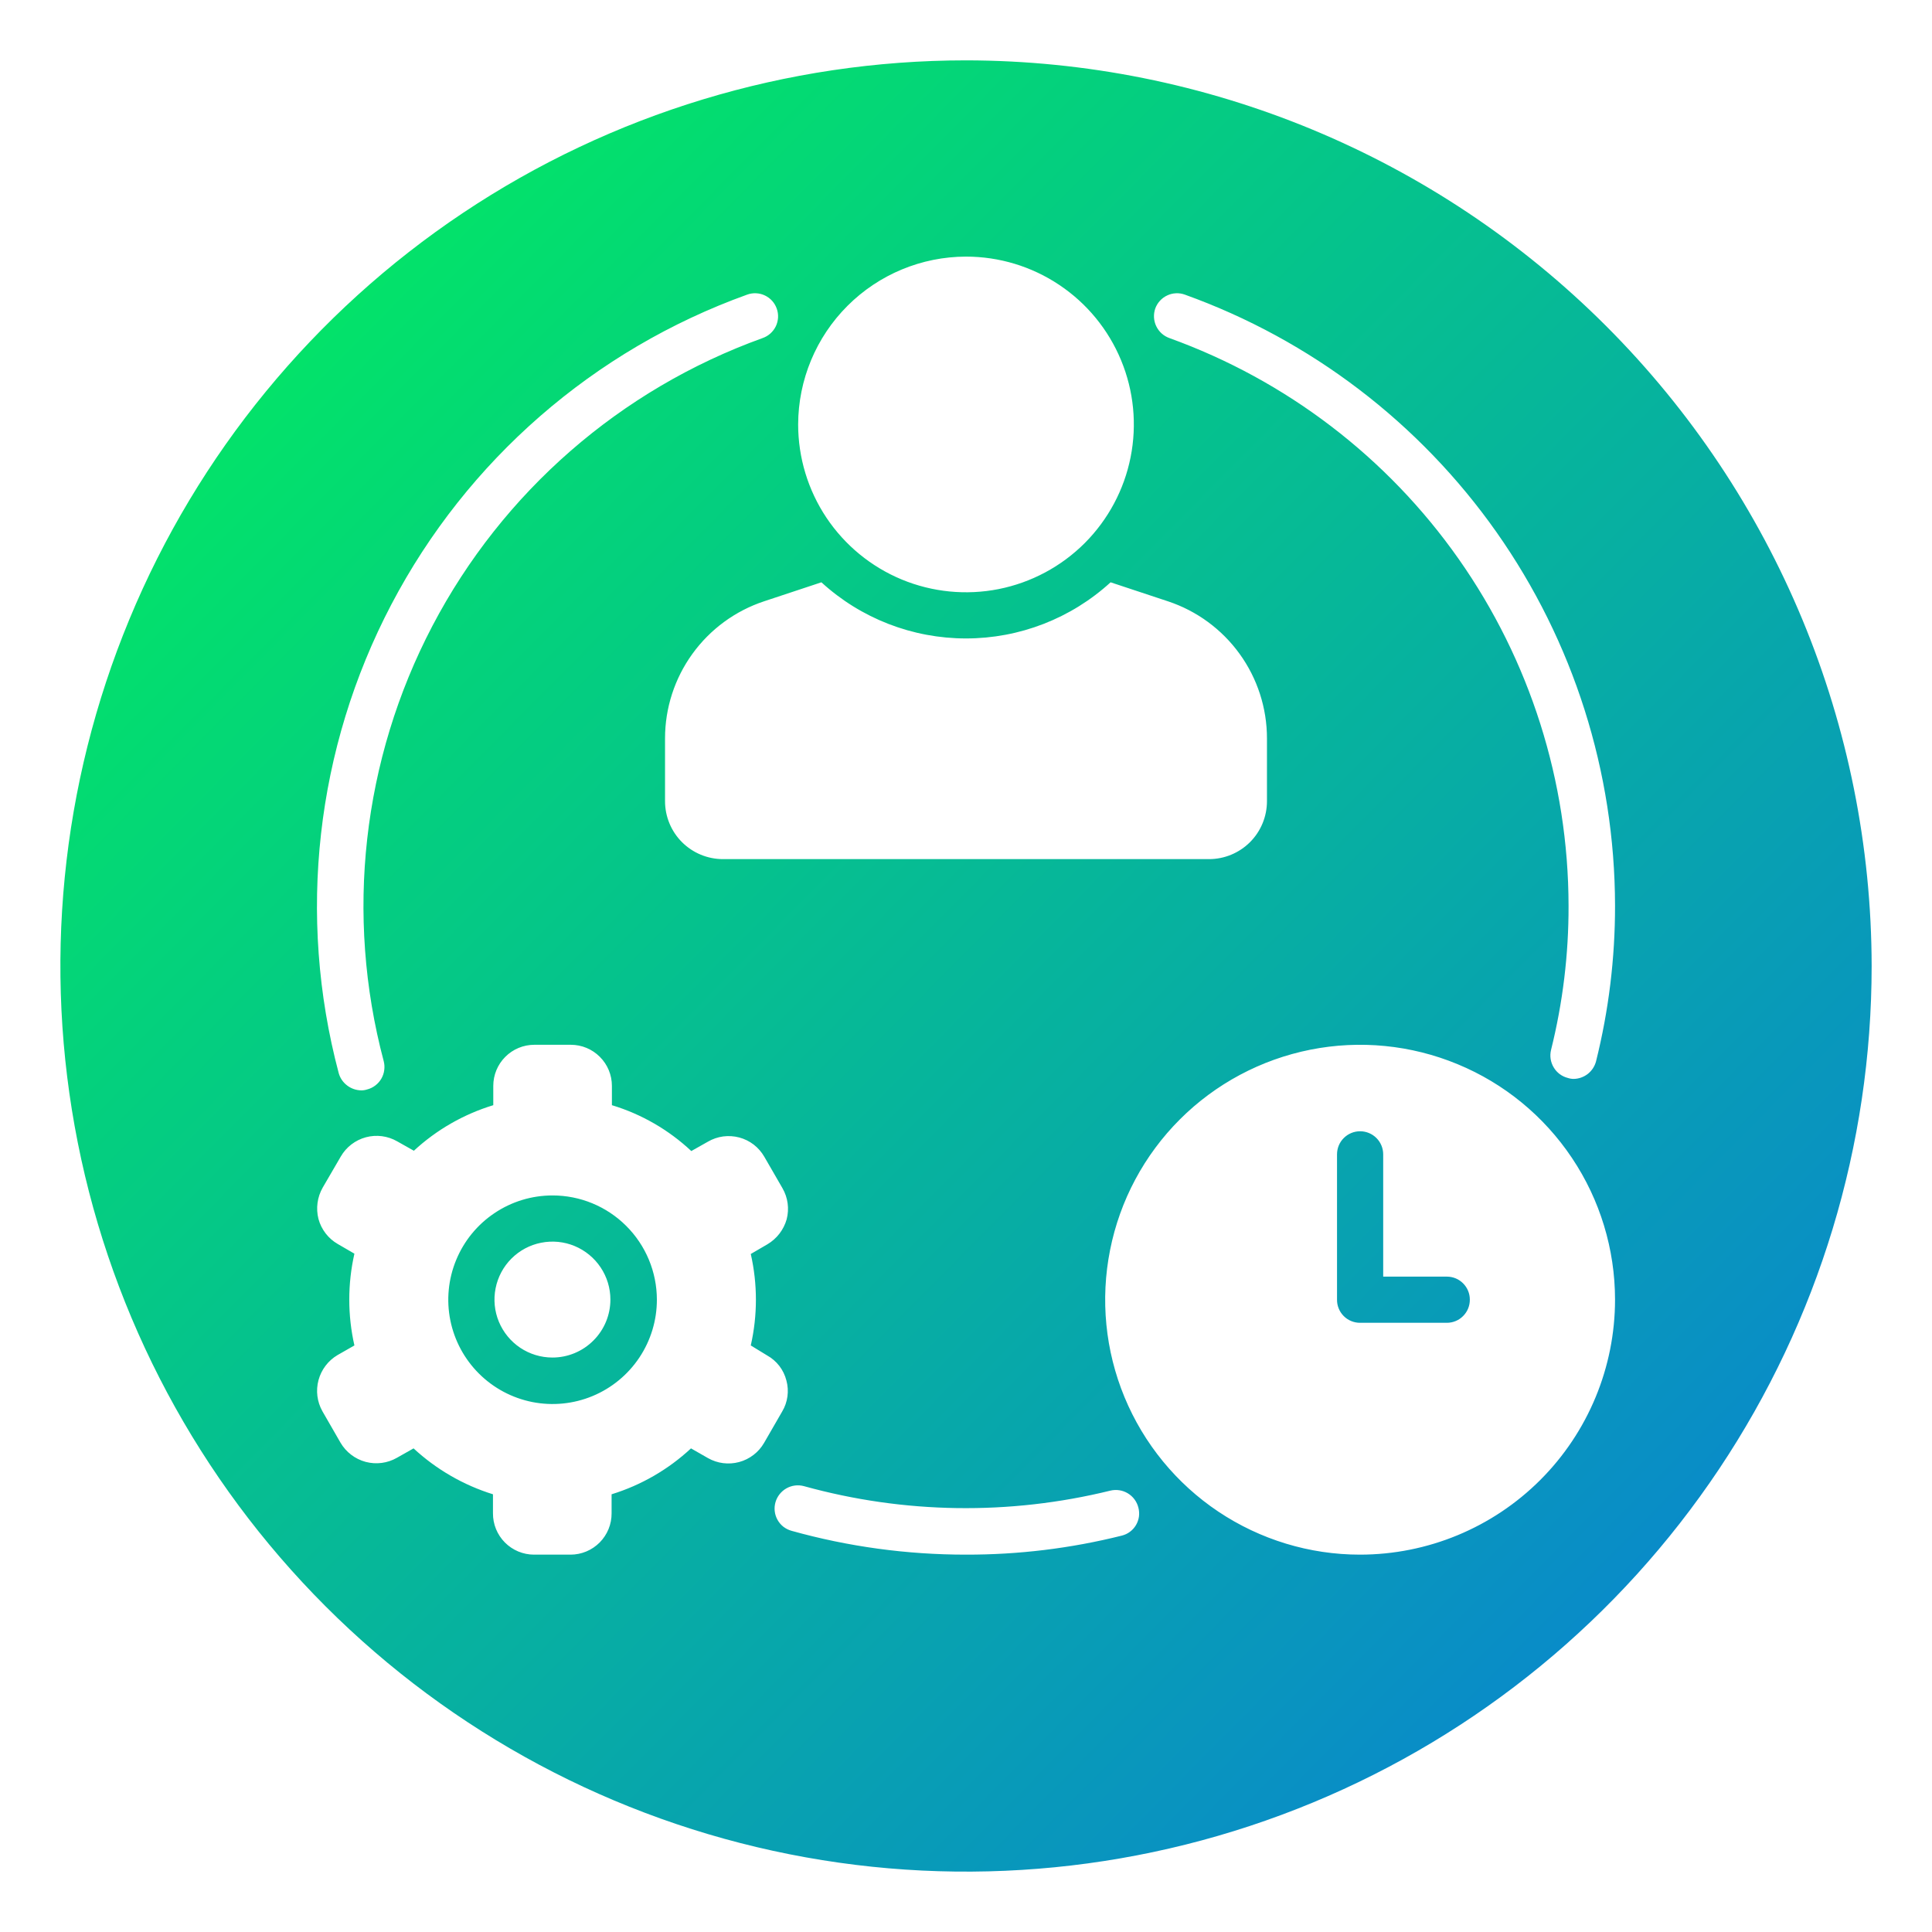 <svg width="50" height="50" viewBox="0 0 50 50" fill="none" xmlns="http://www.w3.org/2000/svg">
<path d="M25 1.562C20.364 1.562 15.833 2.937 11.979 5.512C8.125 8.088 5.12 11.748 3.347 16.031C1.573 20.314 1.109 25.026 2.013 29.572C2.917 34.119 5.149 38.295 8.427 41.573C11.705 44.851 15.881 47.083 20.428 47.987C24.974 48.892 29.686 48.427 33.969 46.653C38.252 44.88 41.912 41.876 44.488 38.021C47.063 34.167 48.438 29.636 48.438 25C48.43 18.786 45.958 12.829 41.565 8.436C37.171 4.042 31.214 1.57 25 1.562ZM29.898 7.984C29.925 7.91 29.966 7.842 30.019 7.784C30.072 7.726 30.135 7.679 30.207 7.646C30.278 7.612 30.355 7.593 30.433 7.59C30.512 7.586 30.59 7.598 30.664 7.625C33.92 8.796 36.736 10.943 38.729 13.772C40.721 16.602 41.792 19.977 41.797 23.438C41.799 24.796 41.634 26.15 41.305 27.469C41.271 27.597 41.196 27.711 41.092 27.793C40.987 27.874 40.859 27.92 40.727 27.922C40.676 27.922 40.626 27.914 40.578 27.898C40.424 27.86 40.291 27.762 40.21 27.625C40.128 27.489 40.103 27.326 40.141 27.172C40.445 25.951 40.598 24.696 40.594 23.438C40.59 20.225 39.596 17.091 37.748 14.463C35.9 11.835 33.288 9.841 30.266 8.75C30.116 8.697 29.993 8.587 29.924 8.443C29.855 8.3 29.846 8.135 29.898 7.984ZM32.789 19.109V20.734C32.789 21.132 32.631 21.514 32.35 21.795C32.068 22.076 31.687 22.234 31.289 22.234H18.711C18.313 22.234 17.932 22.076 17.65 21.795C17.369 21.514 17.211 21.132 17.211 20.734V19.109C17.211 18.324 17.459 17.558 17.919 16.922C18.379 16.285 19.028 15.809 19.773 15.562L21.258 15.07C22.28 16.005 23.615 16.523 25 16.523C26.385 16.523 27.72 16.005 28.742 15.07L30.227 15.562C30.972 15.809 31.621 16.285 32.081 16.922C32.541 17.558 32.789 18.324 32.789 19.109ZM25 6.641C25.859 6.641 26.699 6.895 27.413 7.373C28.128 7.85 28.684 8.528 29.013 9.322C29.342 10.116 29.428 10.989 29.26 11.832C29.093 12.674 28.679 13.448 28.072 14.056C27.464 14.663 26.69 15.077 25.847 15.245C25.005 15.412 24.131 15.326 23.338 14.998C22.544 14.669 21.866 14.112 21.388 13.398C20.911 12.683 20.656 11.844 20.656 10.984C20.659 9.833 21.118 8.73 21.932 7.916C22.746 7.102 23.849 6.643 25 6.641ZM19.336 7.625C19.41 7.598 19.489 7.586 19.567 7.59C19.646 7.593 19.723 7.612 19.794 7.646C19.866 7.68 19.93 7.727 19.983 7.786C20.035 7.844 20.076 7.912 20.102 7.987C20.129 8.061 20.14 8.14 20.136 8.218C20.131 8.297 20.112 8.374 20.078 8.445C20.043 8.516 19.995 8.579 19.936 8.632C19.878 8.684 19.809 8.724 19.734 8.75C16.055 10.076 13.007 12.733 11.191 16.198C9.376 19.662 8.926 23.681 9.93 27.461C9.95 27.537 9.955 27.617 9.944 27.695C9.934 27.774 9.908 27.849 9.868 27.918C9.828 27.986 9.775 28.046 9.712 28.093C9.649 28.141 9.577 28.176 9.5 28.195C9.452 28.211 9.402 28.219 9.352 28.219C9.219 28.217 9.09 28.173 8.985 28.093C8.879 28.013 8.802 27.901 8.766 27.773C7.685 23.701 8.172 19.372 10.129 15.642C12.086 11.911 15.372 9.051 19.336 7.625ZM18.32 37.734L17.883 37.484C17.296 38.03 16.594 38.436 15.828 38.672V39.164C15.829 39.304 15.802 39.443 15.749 39.573C15.696 39.702 15.618 39.82 15.519 39.92C15.42 40.019 15.303 40.098 15.174 40.152C15.044 40.206 14.906 40.234 14.766 40.234H13.82C13.68 40.234 13.542 40.206 13.412 40.152C13.283 40.098 13.166 40.019 13.067 39.92C12.968 39.82 12.89 39.702 12.837 39.573C12.784 39.443 12.757 39.304 12.758 39.164V38.672C11.993 38.434 11.291 38.028 10.703 37.484L10.273 37.727C10.028 37.868 9.736 37.906 9.462 37.833C9.189 37.759 8.955 37.581 8.812 37.336L8.344 36.523C8.206 36.278 8.17 35.989 8.243 35.717C8.316 35.446 8.492 35.213 8.734 35.07L9.172 34.82C8.995 34.038 8.995 33.227 9.172 32.445L8.742 32.195C8.62 32.125 8.513 32.032 8.428 31.921C8.342 31.81 8.279 31.683 8.242 31.547C8.172 31.272 8.211 30.981 8.352 30.734L8.82 29.93C8.962 29.684 9.196 29.506 9.47 29.432C9.744 29.359 10.036 29.397 10.281 29.539L10.711 29.781C11.298 29.238 12.001 28.835 12.766 28.602V28.102C12.766 27.82 12.878 27.55 13.077 27.351C13.276 27.151 13.546 27.039 13.828 27.039H14.774C15.055 27.039 15.325 27.151 15.524 27.351C15.724 27.55 15.836 27.82 15.836 28.102V28.602C16.603 28.834 17.306 29.241 17.891 29.789L18.32 29.547C18.442 29.476 18.576 29.43 18.715 29.411C18.855 29.393 18.996 29.402 19.132 29.438C19.268 29.474 19.395 29.537 19.507 29.623C19.618 29.709 19.711 29.816 19.781 29.938L20.25 30.75C20.391 30.994 20.43 31.282 20.359 31.555C20.282 31.827 20.103 32.059 19.859 32.203L19.43 32.453C19.607 33.232 19.607 34.041 19.43 34.82L19.852 35.078C19.975 35.146 20.083 35.239 20.169 35.35C20.255 35.462 20.317 35.59 20.352 35.727C20.389 35.861 20.398 36.002 20.379 36.14C20.36 36.278 20.314 36.411 20.242 36.531L19.773 37.344C19.632 37.587 19.399 37.765 19.127 37.838C18.855 37.911 18.565 37.874 18.32 37.734ZM29.031 39.742C27.713 40.072 26.359 40.237 25 40.234C23.474 40.235 21.954 40.028 20.484 39.617C20.408 39.596 20.337 39.56 20.274 39.512C20.212 39.463 20.16 39.402 20.122 39.333C20.083 39.264 20.059 39.188 20.05 39.109C20.041 39.031 20.048 38.951 20.07 38.875C20.114 38.724 20.216 38.596 20.353 38.518C20.49 38.441 20.652 38.42 20.805 38.461C23.394 39.179 26.125 39.219 28.734 38.578C28.889 38.54 29.052 38.565 29.188 38.647C29.324 38.729 29.422 38.861 29.461 39.016C29.481 39.092 29.486 39.171 29.476 39.249C29.465 39.327 29.439 39.401 29.399 39.469C29.359 39.537 29.306 39.596 29.242 39.643C29.179 39.69 29.108 39.723 29.031 39.742ZM35.195 40.234C33.891 40.234 32.616 39.846 31.531 39.121C30.447 38.396 29.602 37.365 29.103 36.16C28.604 34.954 28.474 33.628 28.729 32.349C28.983 31.069 29.611 29.894 30.534 28.971C31.456 28.049 32.632 27.421 33.911 27.166C35.191 26.911 36.517 27.042 37.722 27.541C38.928 28.039 39.958 28.884 40.683 29.969C41.409 31.053 41.796 32.328 41.797 33.633C41.797 35.384 41.101 37.063 39.863 38.301C38.625 39.539 36.946 40.234 35.195 40.234ZM38.039 33.633C38.04 33.711 38.025 33.789 37.996 33.862C37.966 33.935 37.923 34.001 37.867 34.057C37.812 34.113 37.747 34.158 37.674 34.188C37.602 34.218 37.524 34.234 37.445 34.234H35.195C35.117 34.234 35.039 34.218 34.967 34.188C34.894 34.158 34.828 34.113 34.773 34.057C34.718 34.001 34.674 33.935 34.645 33.862C34.615 33.789 34.601 33.711 34.602 33.633V29.875C34.602 29.716 34.664 29.564 34.777 29.452C34.889 29.34 35.041 29.277 35.199 29.277C35.358 29.277 35.51 29.34 35.622 29.452C35.734 29.564 35.797 29.716 35.797 29.875V33.039H37.445C37.523 33.039 37.6 33.054 37.673 33.084C37.745 33.114 37.81 33.158 37.865 33.213C37.92 33.268 37.964 33.334 37.994 33.406C38.024 33.478 38.039 33.555 38.039 33.633ZM14.297 30.938C13.763 30.938 13.241 31.097 12.798 31.395C12.354 31.692 12.009 32.114 11.806 32.607C11.602 33.101 11.549 33.644 11.654 34.167C11.759 34.691 12.017 35.171 12.395 35.548C12.773 35.925 13.254 36.181 13.778 36.285C14.302 36.388 14.844 36.334 15.337 36.129C15.83 35.924 16.251 35.577 16.547 35.133C16.843 34.689 17.001 34.167 17 33.633C16.999 32.917 16.713 32.231 16.206 31.726C15.699 31.22 15.013 30.937 14.297 30.938ZM14.297 35.133C14 35.133 13.71 35.045 13.463 34.88C13.217 34.715 13.025 34.481 12.911 34.207C12.797 33.933 12.768 33.631 12.826 33.34C12.884 33.049 13.026 32.782 13.236 32.572C13.446 32.362 13.713 32.219 14.004 32.162C14.295 32.104 14.597 32.133 14.871 32.247C15.145 32.361 15.379 32.553 15.544 32.8C15.709 33.046 15.797 33.336 15.797 33.633C15.797 34.031 15.639 34.412 15.357 34.693C15.076 34.975 14.695 35.133 14.297 35.133Z" fill="url(#paint0_linear_559_100)"/>
<defs>
<linearGradient id="paint0_linear_559_100" x1="3.5" y1="5" x2="49.5" y2="50.5" gradientUnits="userSpaceOnUse">
<stop stop-color="#02ED5E"/>
<stop offset="1" stop-color="#0B76E0"/>
</linearGradient>
</defs>
</svg>
